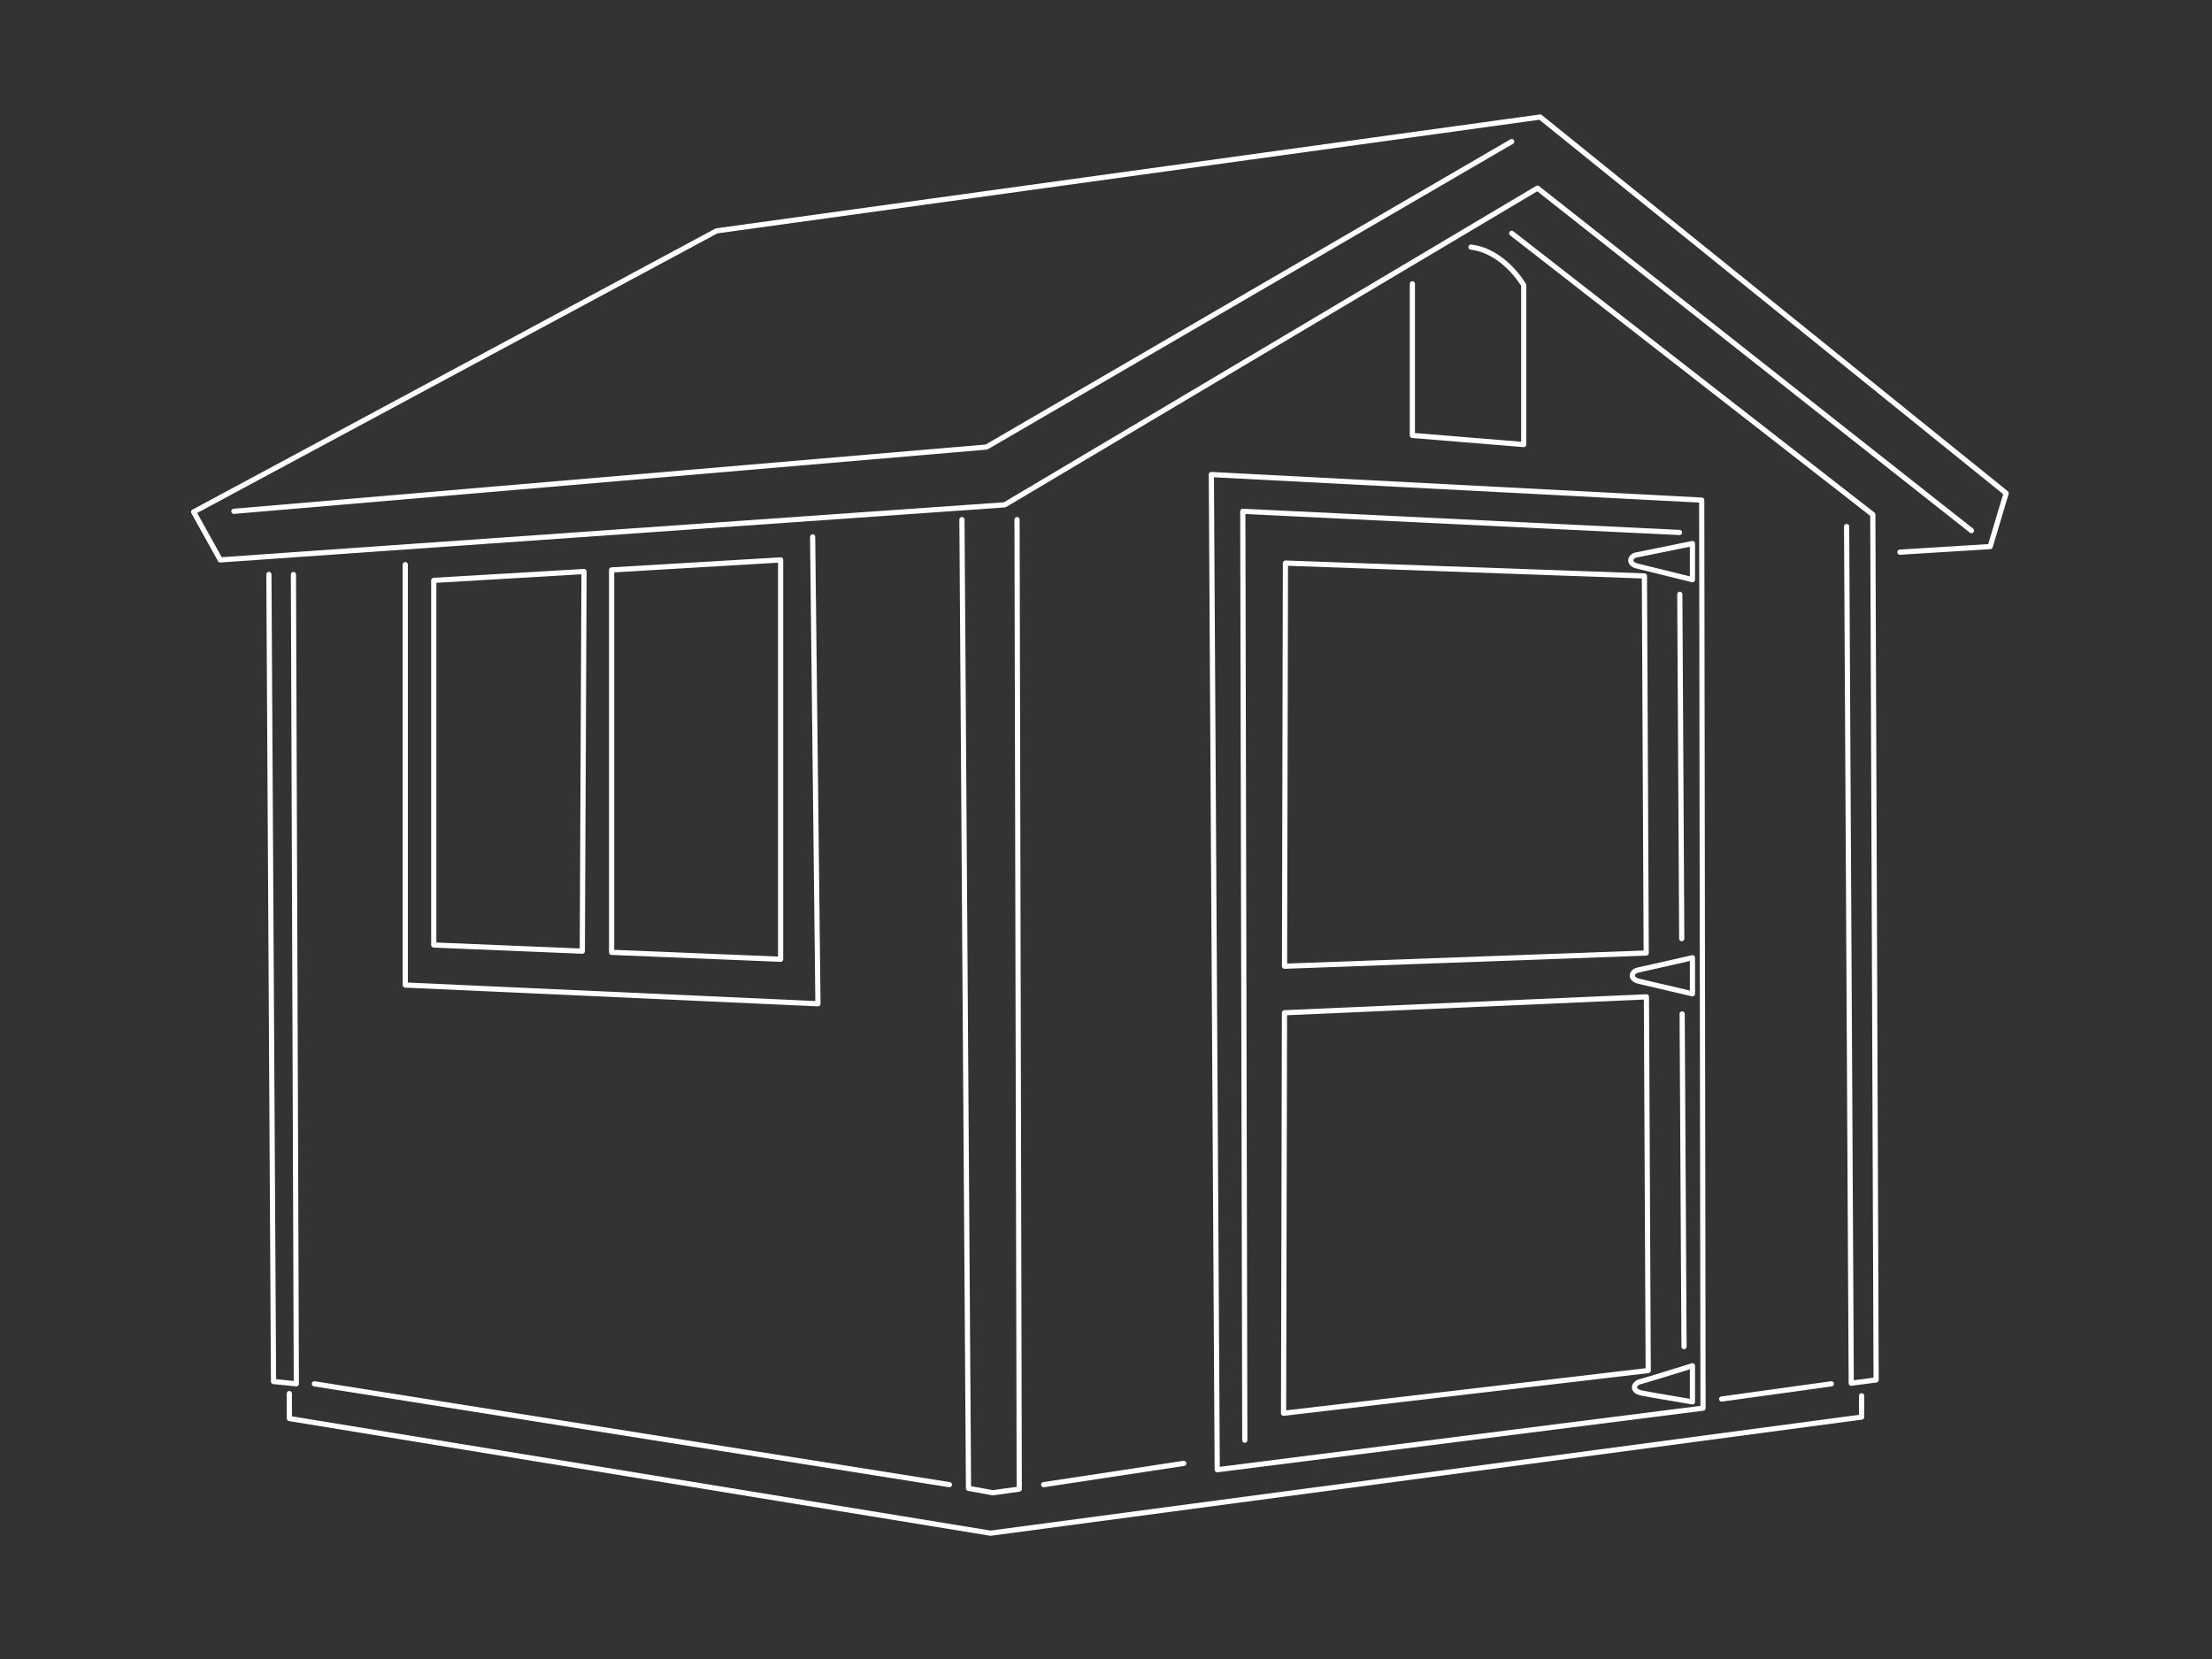<svg viewBox="0 0 320 240" version="1.1" xmlns="http://www.w3.org/2000/svg" id="Layer_1">
  
  <rect x="0" y="0" width="320" height="240" fill="#333333" stroke="none"/>
  
  <defs>
    <style>
      .st0 {
        fill: none;
        stroke: #fff;
        stroke-linecap: round;
        stroke-linejoin: round;
        stroke-width: .75px;
      }
    </style>
  </defs>
  <g id="Imperial">
    <polyline points="285.2 76.76 222.42 27.22 145.35 73.03 31.87 81 28.01 74.06 103.66 33.4 222.8 16.93 290.22 71.35 287.91 79.07 274.85 79.88" class="st0"></polyline>
    <polyline points="33.83 73.97 142.71 64.67 218.69 20.48" class="st0"></polyline>
    <polyline points="117.56 77.66 118.33 145.21 58.63 142.5 58.63 81.68" class="st0"></polyline>
    <polygon points="84.49 82.68 62.75 83.96 62.75 136.71 84.24 137.6 84.49 82.68" class="st0"></polygon>
    <polygon points="88.48 137.77 112.93 138.77 112.93 81 88.48 82.45 88.48 137.77" class="st0"></polygon>
    <polyline points="38.9 83.1 39.57 199.86 42.87 200.19 42.45 83.11" class="st0"></polyline>
    <polyline points="218.69 33.75 270.93 74.44 271.41 199.63 267.81 200.1 267.14 76.17" class="st0"></polyline>
    <polygon points="246.18 72.35 246.37 203.71 176.09 212.62 175.24 68.65 246.18 72.35" class="st0"></polygon>
    <line y2="194.81" x2="243.62" y1="146.68" x1="243.35" class="st0"></line>
    <line y2="135.79" x2="243.29" y1="85.97" x1="243.01" class="st0"></line>
    <polyline points="180.08 208.35 179.79 73.97 242.96 77.03" class="st0"></polyline>
    <polygon points="238.15 137.87 237.89 83.32 185.96 81.46 185.83 139.78 238.15 137.87" class="st0"></polygon>
    <polygon points="185.82 146.51 185.69 204.45 238.44 198.27 238.18 144.21 185.82 146.51" class="st0"></polygon>
    <polyline points="139.16 75.17 140.11 215.31 143.62 215.95 147.45 215.42 147.13 75.17" class="st0"></polyline>
    <line y2="200.19" x2="45.48" y1="214.78" x1="137.35" class="st0"></line>
    <polyline points="41.86 201.6 41.86 205.21 143.3 221.8 269.31 205 269.31 201.92" class="st0"></polyline>
    <path d="M204.32,41.06v21.93l16.11,1.32v-23.05s-2.81-4.93-7.63-5.51" class="st0"></path>
    <line y2="211.7" x2="171.25" y1="214.78" x1="150.98" class="st0"></line>
    <line y2="200.19" x2="264.94" y1="202.39" x1="249.06" class="st0"></line>
    <path d="M244.84,83.86s-7.31-1.8-7.91-1.95c-1.54-.36-1.07-1.46-.25-1.62,1.15-.22,8.16-1.66,8.16-1.66v5.22Z" class="st0"></path>
    <path d="M244.84,143.77s-7.09-1.66-7.69-1.8c-1.54-.36-1.07-1.44-.25-1.62,1.39-.3,7.94-1.8,7.94-1.8v5.22Z" class="st0"></path>
    <path d="M244.84,202.8s-6.77-1.14-7.38-1.28c-1.54-.36-1.06-1.4-.25-1.62,1.22-.32,7.63-2.32,7.63-2.32v5.22Z" class="st0"></path>
  </g>
</svg>